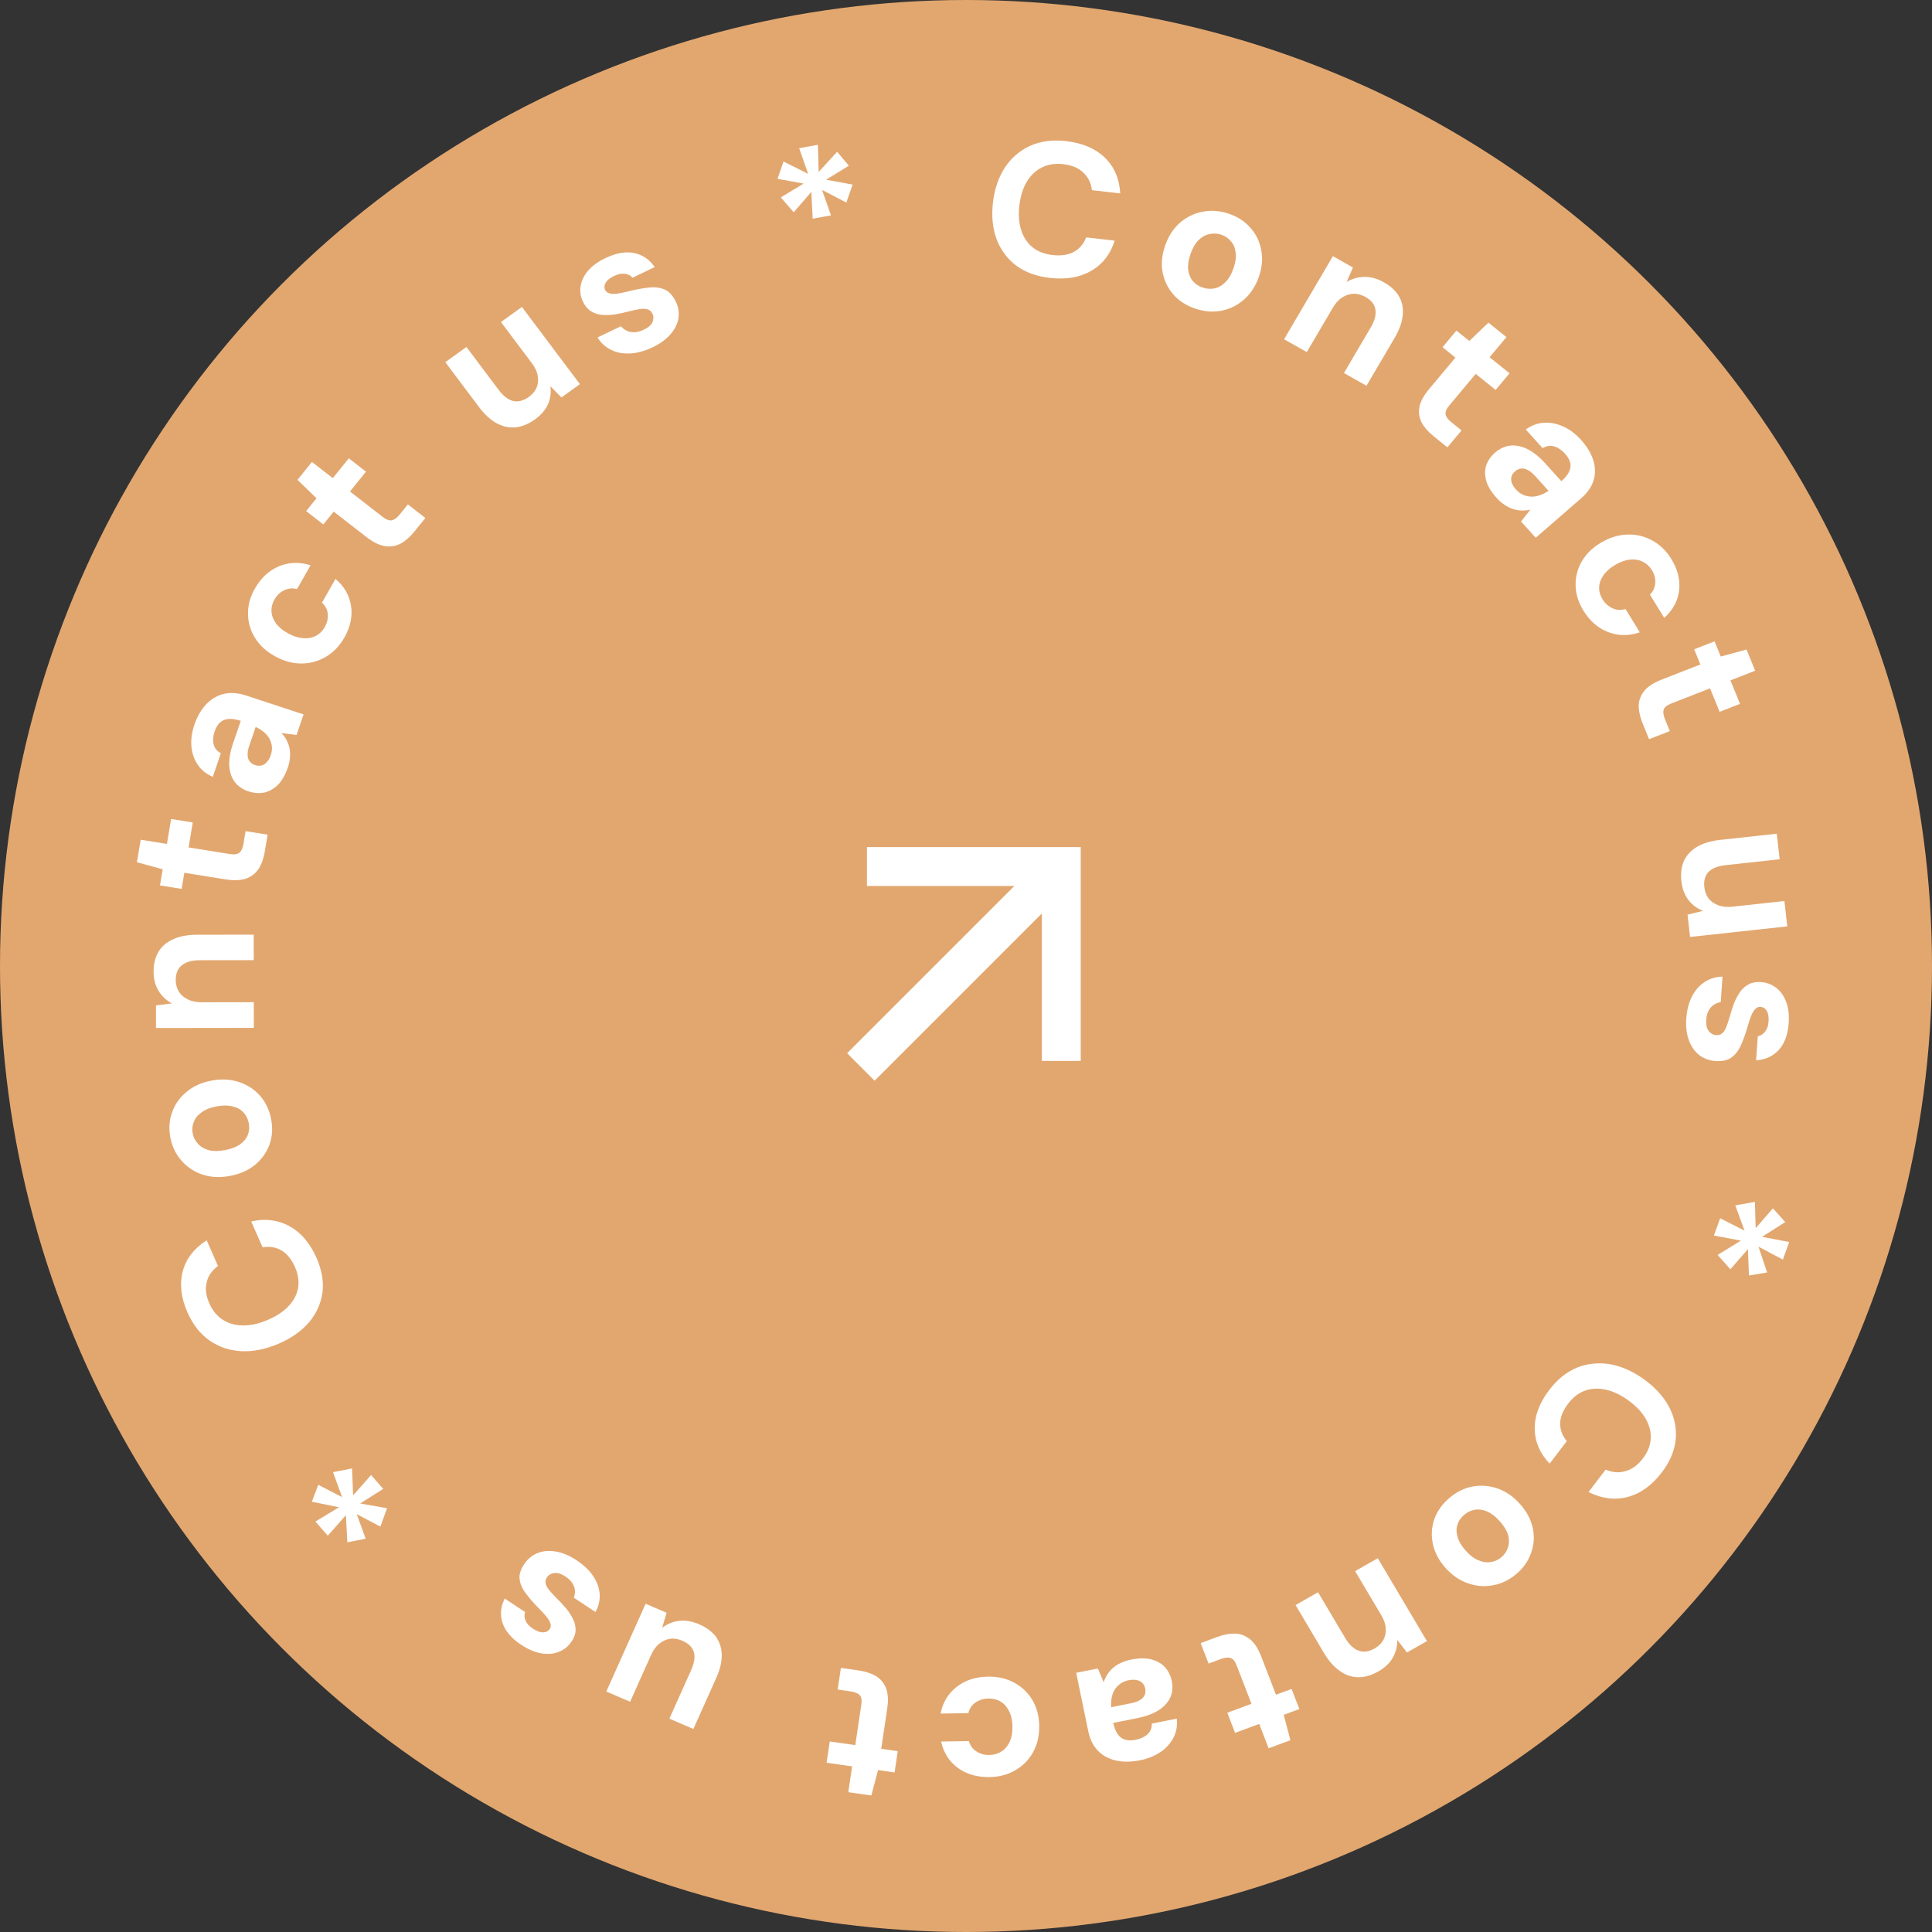 <svg width="130" height="130" viewBox="0 0 130 130" fill="none" xmlns="http://www.w3.org/2000/svg">
<rect x="0" y="0" width="130" height="130" fill="#333333" stroke="none"/>
<circle cx="65" cy="65" r="65" fill="#E2A76F"/>
<path d="M70.646 18.7C69.738 18.597 68.978 18.318 68.365 17.862C67.763 17.399 67.325 16.804 67.051 16.077C66.787 15.343 66.708 14.522 66.815 13.615C66.922 12.708 67.19 11.927 67.618 11.271C68.054 10.616 68.62 10.13 69.314 9.814C70.017 9.499 70.823 9.392 71.731 9.495C72.829 9.619 73.698 9.988 74.335 10.601C74.973 11.215 75.32 12.019 75.379 13.013L73.472 12.797C73.415 12.31 73.221 11.914 72.888 11.61C72.566 11.299 72.115 11.11 71.535 11.045C70.999 10.984 70.522 11.059 70.102 11.269C69.693 11.472 69.357 11.79 69.096 12.224C68.835 12.65 68.668 13.181 68.593 13.817C68.519 14.444 68.558 14.998 68.712 15.479C68.866 15.96 69.118 16.346 69.47 16.634C69.83 16.924 70.278 17.1 70.814 17.16C71.394 17.226 71.876 17.156 72.259 16.95C72.644 16.736 72.919 16.411 73.084 15.974L75.004 16.192C74.722 17.096 74.2 17.771 73.437 18.217C72.675 18.664 71.745 18.825 70.646 18.7Z" fill="white"/>
<path d="M80.428 20.766C79.835 20.567 79.346 20.255 78.961 19.829C78.587 19.397 78.343 18.896 78.228 18.326C78.125 17.751 78.182 17.152 78.398 16.53C78.62 15.892 78.95 15.381 79.388 14.995C79.837 14.604 80.347 14.355 80.917 14.249C81.491 14.134 82.074 14.176 82.667 14.374C83.269 14.575 83.757 14.892 84.131 15.323C84.516 15.75 84.76 16.251 84.863 16.826C84.977 17.396 84.925 17.996 84.706 18.626C84.486 19.256 84.152 19.766 83.704 20.157C83.266 20.543 82.76 20.793 82.187 20.908C81.616 21.014 81.03 20.967 80.428 20.766ZM80.922 19.349C81.202 19.442 81.472 19.46 81.731 19.403C81.998 19.348 82.24 19.208 82.457 18.983C82.681 18.761 82.862 18.451 83 18.056C83.138 17.66 83.186 17.311 83.144 17.008C83.113 16.701 83.009 16.445 82.831 16.241C82.665 16.032 82.446 15.882 82.174 15.791C81.91 15.703 81.643 15.691 81.373 15.754C81.106 15.808 80.859 15.947 80.635 16.169C80.421 16.387 80.246 16.693 80.108 17.089C79.97 17.484 79.917 17.836 79.948 18.144C79.987 18.454 80.091 18.71 80.26 18.911C80.438 19.115 80.658 19.261 80.922 19.349Z" fill="white"/>
<path d="M86.403 22.828L89.687 17.238L91.034 17.998L90.613 18.971C90.969 18.758 91.362 18.645 91.792 18.632C92.229 18.623 92.67 18.744 93.115 18.995C93.591 19.263 93.934 19.585 94.146 19.96C94.357 20.336 94.437 20.755 94.386 21.218C94.342 21.686 94.162 22.19 93.845 22.73L91.948 25.957L90.432 25.101L92.243 22.018C92.504 21.574 92.606 21.179 92.549 20.831C92.499 20.488 92.274 20.204 91.875 19.978C91.618 19.834 91.353 19.763 91.08 19.766C90.814 19.774 90.56 19.857 90.316 20.015C90.077 20.165 89.866 20.396 89.684 20.706L87.931 23.69L86.403 22.828Z" fill="white"/>
<path d="M96.474 29.361C96.117 29.074 95.848 28.77 95.667 28.448C95.498 28.125 95.444 27.778 95.506 27.409C95.573 27.032 95.791 26.623 96.161 26.181L97.932 24.062L97.064 23.364L97.999 22.246L98.868 22.944L100.153 21.709L101.365 22.683L100.231 24.039L101.575 25.118L100.639 26.236L99.296 25.157L97.508 27.296C97.32 27.52 97.241 27.716 97.27 27.883C97.3 28.05 97.436 28.23 97.678 28.425L98.345 28.96L97.393 30.099L96.474 29.361Z" fill="white"/>
<path d="M100.707 33.508C100.343 33.106 100.108 32.717 100.001 32.342C99.901 31.962 99.904 31.611 100.011 31.291C100.129 30.972 100.325 30.693 100.599 30.455C100.898 30.195 101.229 30.039 101.589 29.988C101.956 29.943 102.34 30.014 102.742 30.201C103.149 30.395 103.561 30.721 103.977 31.181L105.059 32.378C105.3 32.169 105.47 31.965 105.569 31.765C105.674 31.559 105.705 31.356 105.662 31.154C105.619 30.952 105.496 30.739 105.294 30.515C105.075 30.273 104.832 30.113 104.565 30.037C104.311 29.962 104.056 30.001 103.799 30.155L102.665 28.9C103.045 28.627 103.45 28.475 103.877 28.446C104.316 28.418 104.752 28.501 105.184 28.696C105.622 28.897 106.02 29.195 106.378 29.591C106.788 30.045 107.065 30.505 107.209 30.973C107.353 31.441 107.359 31.892 107.227 32.325C107.096 32.759 106.815 33.162 106.385 33.536L103.336 36.184L102.348 35.092L102.971 34.295C102.777 34.338 102.585 34.357 102.394 34.352C102.203 34.346 102.011 34.314 101.817 34.254C101.623 34.194 101.435 34.101 101.251 33.976C101.061 33.856 100.88 33.7 100.707 33.508ZM102 32.932C102.15 33.098 102.312 33.219 102.487 33.296C102.673 33.374 102.862 33.415 103.053 33.42C103.25 33.42 103.44 33.386 103.623 33.318C103.818 33.251 104.006 33.156 104.186 33.034L104.196 33.026L103.304 32.039C103.125 31.841 102.952 31.701 102.784 31.618C102.629 31.537 102.48 31.507 102.336 31.528C102.193 31.55 102.063 31.612 101.946 31.714C101.815 31.827 101.734 31.949 101.701 32.08C101.668 32.211 101.678 32.351 101.731 32.499C101.783 32.647 101.873 32.791 102 32.932Z" fill="white"/>
<path d="M106.549 41.093C106.208 40.538 106.031 39.97 106.02 39.389C106.008 38.808 106.148 38.267 106.44 37.766C106.732 37.265 107.161 36.847 107.728 36.513C108.309 36.169 108.894 35.988 109.483 35.97C110.078 35.947 110.635 36.076 111.154 36.357C111.68 36.635 112.114 37.051 112.455 37.606C112.891 38.315 113.067 39.023 112.983 39.73C112.899 40.437 112.566 41.052 111.983 41.576L111.019 40.008C111.24 39.788 111.36 39.528 111.379 39.228C111.402 38.935 111.326 38.647 111.151 38.361C110.994 38.106 110.785 37.915 110.525 37.79C110.277 37.667 109.99 37.622 109.665 37.655C109.351 37.691 109.023 37.81 108.68 38.012C108.419 38.166 108.204 38.338 108.036 38.527C107.875 38.712 107.756 38.907 107.679 39.112C107.609 39.312 107.586 39.515 107.61 39.72C107.639 39.932 107.712 40.133 107.829 40.323C107.945 40.513 108.085 40.665 108.246 40.779C108.412 40.9 108.588 40.98 108.775 41.019C108.969 41.054 109.169 41.041 109.375 40.979L110.339 42.547C109.609 42.798 108.9 42.794 108.211 42.533C107.534 42.275 106.98 41.795 106.549 41.093Z" fill="white"/>
<path d="M110.522 48.657C110.351 48.237 110.266 47.843 110.267 47.475C110.278 47.112 110.403 46.784 110.639 46.489C110.883 46.192 111.277 45.937 111.818 45.725L114.414 44.711L113.999 43.689L115.369 43.153L115.785 44.176L117.52 43.705L118.1 45.131L116.438 45.781L117.081 47.362L115.71 47.898L115.067 46.316L112.447 47.34C112.172 47.447 112.006 47.581 111.949 47.741C111.893 47.901 111.922 48.124 112.038 48.409L112.357 49.194L110.962 49.739L110.522 48.657Z" fill="white"/>
<path d="M113.138 59.298C113.079 58.781 113.137 58.324 113.311 57.927C113.494 57.538 113.787 57.222 114.189 56.981C114.599 56.739 115.12 56.583 115.752 56.514L119.555 56.1L119.75 57.817L116.129 58.212C115.601 58.269 115.215 58.419 114.971 58.66C114.727 58.91 114.631 59.259 114.682 59.709C114.715 59.997 114.809 60.245 114.964 60.451C115.127 60.656 115.342 60.809 115.607 60.909C115.882 61.016 116.206 61.05 116.578 61.009L120.069 60.628L120.262 62.333L113.721 63.046L113.551 61.545L114.599 61.289C114.206 61.143 113.876 60.9 113.61 60.56C113.352 60.219 113.195 59.798 113.138 59.298Z" fill="white"/>
<path d="M113.467 68.541C113.508 67.954 113.64 67.45 113.861 67.028C114.083 66.607 114.371 66.284 114.728 66.061C115.084 65.837 115.476 65.722 115.904 65.716L115.783 67.427C115.615 67.459 115.458 67.521 115.312 67.614C115.175 67.707 115.061 67.836 114.971 68.001C114.881 68.166 114.827 68.368 114.811 68.606C114.794 68.836 114.812 69.025 114.862 69.174C114.922 69.324 115.005 69.436 115.113 69.512C115.221 69.596 115.336 69.642 115.457 69.651C115.64 69.663 115.782 69.621 115.885 69.525C115.996 69.43 116.089 69.287 116.164 69.095C116.238 68.904 116.316 68.669 116.396 68.392C116.479 68.09 116.574 67.793 116.681 67.501C116.797 67.218 116.933 66.966 117.088 66.746C117.243 66.525 117.434 66.354 117.661 66.233C117.887 66.111 118.161 66.061 118.483 66.083C118.874 66.109 119.214 66.235 119.504 66.46C119.802 66.685 120.028 67 120.183 67.404C120.338 67.808 120.396 68.286 120.357 68.839C120.303 69.614 120.082 70.215 119.694 70.642C119.306 71.069 118.797 71.304 118.165 71.347L118.279 69.725C118.483 69.688 118.647 69.584 118.773 69.412C118.906 69.25 118.983 69.025 119.003 68.735C119.025 68.429 118.985 68.191 118.883 68.022C118.782 67.852 118.64 67.761 118.457 67.749C118.336 67.741 118.224 67.785 118.121 67.88C118.018 67.984 117.924 68.132 117.841 68.323C117.767 68.515 117.689 68.749 117.608 69.026C117.47 69.513 117.317 69.939 117.152 70.304C116.996 70.669 116.784 70.95 116.517 71.146C116.259 71.343 115.895 71.425 115.426 71.393C115.009 71.365 114.644 71.229 114.329 70.986C114.023 70.743 113.794 70.411 113.64 69.99C113.486 69.578 113.428 69.095 113.467 68.541Z" fill="white"/>
<path d="M115.745 81.977L117.386 82.803L116.764 81.108L118.082 80.872L118.136 82.642L119.296 81.306L120.126 82.231L118.564 83.224L120.391 83.572L119.965 84.754L118.325 83.888L118.905 85.622L117.683 85.824L117.615 84.05L116.434 85.406L115.576 84.443L117.142 83.479L115.327 83.136L115.745 81.977Z" fill="white"/>
<path d="M104.242 93.533C104.788 92.814 105.416 92.31 106.125 92.019C106.836 91.74 107.581 91.667 108.36 91.799C109.141 91.944 109.904 92.289 110.651 92.834C111.399 93.379 111.954 93.998 112.319 94.69C112.678 95.388 112.823 96.111 112.754 96.859C112.68 97.613 112.37 98.35 111.824 99.068C111.164 99.938 110.403 100.489 109.542 100.722C108.681 100.955 107.797 100.847 106.89 100.397L108.036 98.889C108.495 99.085 108.942 99.119 109.377 98.989C109.813 98.872 110.206 98.584 110.554 98.125C110.877 97.701 111.05 97.259 111.075 96.798C111.101 96.349 110.988 95.905 110.736 95.465C110.491 95.031 110.106 94.622 109.583 94.24C109.066 93.863 108.557 93.619 108.055 93.508C107.553 93.397 107.087 93.418 106.655 93.571C106.219 93.731 105.839 94.023 105.517 94.448C105.168 94.906 104.989 95.35 104.978 95.778C104.974 96.212 105.124 96.608 105.426 96.967L104.271 98.486C103.614 97.794 103.28 97.012 103.268 96.142C103.257 95.272 103.581 94.402 104.242 93.533Z" fill="white"/>
<path d="M97.514 100.804C97.986 100.399 98.506 100.14 99.076 100.026C99.644 99.924 100.209 99.967 100.77 100.155C101.33 100.355 101.831 100.702 102.272 101.196C102.725 101.704 103.012 102.24 103.134 102.804C103.256 103.38 103.221 103.937 103.03 104.475C102.845 105.019 102.516 105.494 102.045 105.898C101.566 106.308 101.043 106.564 100.475 106.666C99.905 106.78 99.341 106.737 98.781 106.537C98.219 106.35 97.715 106.005 97.268 105.504C96.821 105.004 96.537 104.465 96.416 103.889C96.294 103.324 96.325 102.77 96.51 102.226C96.701 101.688 97.036 101.214 97.514 100.804ZM98.52 101.931C98.297 102.122 98.147 102.342 98.068 102.591C97.983 102.845 97.986 103.12 98.077 103.417C98.161 103.718 98.344 104.027 98.624 104.341C98.906 104.656 99.19 104.871 99.478 104.987C99.766 105.114 100.044 105.154 100.312 105.105C100.58 105.068 100.822 104.957 101.039 104.771C101.248 104.591 101.393 104.371 101.472 104.11C101.557 103.856 101.558 103.578 101.473 103.276C101.388 102.986 101.205 102.684 100.924 102.369C100.643 102.055 100.359 101.833 100.072 101.706C99.778 101.584 99.5 101.544 99.238 101.588C98.969 101.637 98.73 101.751 98.52 101.931Z" fill="white"/>
<path d="M92.707 104.849L96.015 110.426L94.671 111.191L94.02 110.348C94.031 110.757 93.935 111.147 93.733 111.519C93.523 111.895 93.196 112.21 92.752 112.463C92.278 112.733 91.822 112.864 91.385 112.857C90.947 112.85 90.536 112.709 90.152 112.434C89.76 112.164 89.404 111.76 89.085 111.221L87.175 108.001L88.688 107.139L90.513 110.215C90.775 110.658 91.074 110.941 91.41 111.066C91.738 111.195 92.102 111.146 92.501 110.918C92.756 110.772 92.951 110.583 93.084 110.349C93.21 110.119 93.263 109.862 93.245 109.576C93.231 109.298 93.132 109.004 92.948 108.694L91.183 105.718L92.707 104.849Z" fill="white"/>
<path d="M81.902 110.149C82.334 109.989 82.737 109.913 83.112 109.92C83.482 109.938 83.815 110.065 84.111 110.302C84.41 110.547 84.663 110.937 84.869 111.472L85.858 114.034L86.908 113.645L87.43 114.998L86.379 115.387L86.829 117.095L85.363 117.638L84.73 115.998L83.106 116.6L82.584 115.247L84.209 114.645L83.211 112.059C83.106 111.787 82.973 111.623 82.811 111.564C82.649 111.506 82.421 111.531 82.128 111.639L81.322 111.938L80.791 110.561L81.902 110.149Z" fill="white"/>
<path d="M76.096 111.673C76.633 111.566 77.094 111.562 77.479 111.659C77.865 111.766 78.173 111.944 78.402 112.195C78.624 112.455 78.772 112.761 78.845 113.112C78.924 113.497 78.896 113.855 78.76 114.187C78.616 114.52 78.36 114.81 77.994 115.057C77.619 115.305 77.124 115.491 76.51 115.612L74.909 115.93C74.973 116.239 75.069 116.486 75.195 116.67C75.324 116.862 75.488 116.99 75.688 117.055C75.888 117.12 76.137 117.123 76.436 117.063C76.76 116.999 77.023 116.873 77.224 116.685C77.418 116.507 77.511 116.271 77.504 115.977L79.181 115.644C79.231 116.104 79.162 116.523 78.974 116.9C78.778 117.287 78.486 117.614 78.097 117.883C77.7 118.153 77.237 118.341 76.708 118.446C76.102 118.566 75.557 118.57 75.072 118.457C74.586 118.344 74.186 118.123 73.869 117.794C73.552 117.466 73.337 117.025 73.223 116.473L72.415 112.559L73.874 112.27L74.266 113.198C74.325 113.012 74.405 112.839 74.505 112.68C74.606 112.521 74.731 112.374 74.881 112.24C75.031 112.106 75.207 111.992 75.41 111.9C75.611 111.799 75.84 111.723 76.096 111.673ZM75.956 113.058C75.734 113.102 75.545 113.179 75.39 113.288C75.228 113.407 75.097 113.546 74.997 113.706C74.898 113.873 74.833 114.052 74.801 114.241C74.762 114.44 74.751 114.647 74.769 114.861L74.771 114.873L76.09 114.612C76.354 114.559 76.565 114.483 76.722 114.382C76.872 114.291 76.973 114.18 77.026 114.048C77.078 113.915 77.089 113.774 77.058 113.623C77.024 113.456 76.957 113.326 76.858 113.232C76.758 113.139 76.63 113.077 76.473 113.047C76.316 113.017 76.143 113.021 75.956 113.058Z" fill="white"/>
<path d="M66.475 112.818C67.136 112.807 67.726 112.942 68.245 113.224C68.763 113.505 69.171 113.895 69.467 114.394C69.763 114.893 69.916 115.466 69.927 116.115C69.939 116.78 69.805 117.367 69.527 117.875C69.249 118.392 68.855 118.799 68.346 119.098C67.838 119.405 67.253 119.564 66.591 119.575C65.747 119.589 65.034 119.383 64.452 118.958C63.87 118.532 63.494 117.941 63.324 117.184L65.191 117.153C65.275 117.451 65.444 117.682 65.7 117.849C65.946 118.015 66.239 118.096 66.579 118.09C66.883 118.085 67.156 118.004 67.397 117.846C67.63 117.697 67.813 117.477 67.948 117.184C68.073 116.901 68.133 116.563 68.126 116.17C68.121 115.871 68.077 115.603 67.995 115.366C67.912 115.137 67.8 114.938 67.658 114.77C67.516 114.61 67.348 114.489 67.155 114.407C66.953 114.325 66.739 114.286 66.513 114.29C66.287 114.293 66.083 114.335 65.901 114.415C65.711 114.495 65.552 114.604 65.424 114.743C65.296 114.89 65.207 115.066 65.159 115.272L63.291 115.303C63.435 114.558 63.795 113.959 64.371 113.506C64.938 113.061 65.639 112.832 66.475 112.818Z" fill="white"/>
<path d="M57.758 112.398C58.214 112.463 58.605 112.588 58.929 112.772C59.244 112.964 59.472 113.234 59.614 113.581C59.755 113.938 59.783 114.399 59.699 114.965L59.295 117.675L60.407 117.834L60.194 119.265L59.082 119.106L58.63 120.813L57.08 120.592L57.338 118.857L55.619 118.611L55.832 117.18L57.551 117.426L57.958 114.69C58.001 114.403 57.965 114.195 57.853 114.067C57.74 113.939 57.528 113.852 57.218 113.808L56.365 113.686L56.582 112.23L57.758 112.398Z" fill="white"/>
<path d="M47.045 109.295C47.531 109.504 47.906 109.781 48.169 110.128C48.421 110.478 48.553 110.884 48.565 111.346C48.573 111.816 48.45 112.336 48.194 112.906L46.656 116.34L45.042 115.645L46.506 112.376C46.72 111.899 46.781 111.497 46.69 111.169C46.591 110.837 46.331 110.581 45.908 110.399C45.637 110.282 45.372 110.238 45.112 110.266C44.849 110.302 44.607 110.408 44.386 110.583C44.153 110.762 43.962 111.02 43.811 111.356L42.399 114.509L40.797 113.819L43.442 107.913L44.853 108.52L44.554 109.537C44.88 109.277 45.26 109.119 45.694 109.063C46.124 109.015 46.574 109.092 47.045 109.295Z" fill="white"/>
<path d="M38.793 104.984C39.291 105.314 39.67 105.678 39.931 106.077C40.192 106.476 40.332 106.883 40.351 107.297C40.371 107.711 40.275 108.101 40.066 108.467L38.615 107.507C38.672 107.349 38.696 107.185 38.687 107.014C38.673 106.851 38.617 106.69 38.516 106.53C38.416 106.371 38.264 106.225 38.062 106.091C37.867 105.962 37.692 105.882 37.535 105.85C37.373 105.826 37.232 105.84 37.111 105.894C36.983 105.943 36.884 106.017 36.816 106.116C36.714 106.265 36.679 106.406 36.712 106.542C36.74 106.684 36.82 106.834 36.952 106.994C37.084 107.153 37.252 107.336 37.456 107.543C37.682 107.765 37.896 107.994 38.1 108.232C38.292 108.472 38.446 108.713 38.563 108.955C38.68 109.197 38.735 109.445 38.729 109.698C38.723 109.951 38.629 110.209 38.449 110.47C38.23 110.789 37.949 111.014 37.605 111.147C37.256 111.287 36.865 111.322 36.431 111.251C35.996 111.179 35.545 110.989 35.076 110.678C34.419 110.244 34 109.755 33.817 109.212C33.634 108.669 33.682 108.119 33.961 107.562L35.335 108.472C35.267 108.663 35.276 108.855 35.364 109.047C35.441 109.242 35.601 109.42 35.847 109.582C36.106 109.754 36.337 109.84 36.537 109.838C36.737 109.837 36.889 109.762 36.991 109.614C37.059 109.515 37.077 109.398 37.044 109.263C37.004 109.123 36.92 108.97 36.793 108.803C36.661 108.644 36.493 108.461 36.289 108.254C35.929 107.892 35.629 107.549 35.39 107.226C35.145 106.91 35.004 106.59 34.964 106.265C34.92 105.948 35.03 105.598 35.293 105.216C35.527 104.877 35.83 104.635 36.203 104.49C36.571 104.353 36.979 104.324 37.428 104.405C37.869 104.481 38.324 104.674 38.793 104.984Z" fill="white"/>
<path d="M25.785 100.185L24.235 101.166L26.044 101.484L25.595 102.721L24.003 101.883L24.604 103.536L23.372 103.778L23.275 101.955L22.055 103.333L21.222 102.381L22.808 101.421L20.985 101.047L21.417 99.909L23.019 100.738L22.41 99.058L23.689 98.81L23.76 100.621L24.97 99.252L25.785 100.185Z" fill="white"/>
<path d="M21.297 84.636C21.659 85.459 21.792 86.244 21.695 86.991C21.586 87.734 21.279 88.404 20.773 88.999C20.256 89.59 19.57 90.066 18.715 90.428C17.86 90.791 17.035 90.954 16.242 90.918C15.445 90.874 14.733 90.637 14.107 90.205C13.476 89.766 12.98 89.135 12.617 88.312C12.179 87.317 12.072 86.396 12.295 85.549C12.519 84.701 13.056 84.004 13.906 83.458L14.667 85.185C14.265 85.477 14.012 85.839 13.909 86.273C13.795 86.703 13.854 87.18 14.085 87.704C14.299 88.19 14.604 88.558 14.999 88.809C15.383 89.056 15.832 89.182 16.346 89.187C16.853 89.195 17.406 89.073 18.005 88.819C18.596 88.568 19.067 88.258 19.415 87.887C19.764 87.516 19.978 87.109 20.058 86.667C20.134 86.216 20.065 85.748 19.851 85.262C19.62 84.738 19.317 84.364 18.944 84.141C18.563 83.921 18.138 83.85 17.669 83.928L16.903 82.189C17.843 81.977 18.701 82.083 19.476 82.507C20.251 82.932 20.858 83.642 21.297 84.636Z" fill="white"/>
<path d="M18.239 75.282C18.359 75.885 18.327 76.456 18.142 76.996C17.947 77.529 17.626 77.986 17.178 78.367C16.721 78.742 16.163 78.993 15.505 79.119C14.831 79.248 14.213 79.223 13.654 79.044C13.085 78.857 12.61 78.548 12.231 78.117C11.844 77.687 11.59 77.171 11.47 76.568C11.347 75.956 11.384 75.384 11.579 74.851C11.764 74.311 12.085 73.854 12.543 73.479C12.99 73.098 13.546 72.843 14.213 72.715C14.879 72.588 15.497 72.617 16.067 72.803C16.626 72.983 17.099 73.287 17.487 73.717C17.866 74.149 18.116 74.67 18.239 75.282ZM16.739 75.569C16.682 75.285 16.564 75.046 16.384 74.855C16.202 74.655 15.957 74.519 15.65 74.448C15.341 74.368 14.978 74.368 14.559 74.449C14.141 74.529 13.808 74.662 13.561 74.849C13.304 75.029 13.13 75.245 13.039 75.497C12.937 75.743 12.914 76.004 12.969 76.28C13.022 76.548 13.144 76.781 13.335 76.979C13.517 77.179 13.762 77.319 14.071 77.399C14.369 77.472 14.728 77.468 15.146 77.388C15.565 77.308 15.903 77.177 16.16 76.998C16.415 76.81 16.589 76.594 16.682 76.35C16.774 76.097 16.793 75.837 16.739 75.569Z" fill="white"/>
<path d="M17.08 69.163L10.498 69.172L10.496 67.649L11.567 67.519C11.201 67.323 10.905 67.046 10.678 66.688C10.451 66.322 10.337 65.887 10.336 65.383C10.336 64.846 10.448 64.394 10.674 64.026C10.9 63.659 11.23 63.381 11.665 63.193C12.101 62.996 12.636 62.897 13.271 62.897L17.072 62.891L17.074 64.606L13.444 64.611C12.921 64.612 12.521 64.724 12.242 64.946C11.964 65.159 11.825 65.492 11.826 65.945C11.826 66.235 11.896 66.495 12.036 66.725C12.176 66.947 12.376 67.121 12.637 67.249C12.89 67.377 13.199 67.44 13.565 67.44L17.078 67.435L17.08 69.163Z" fill="white"/>
<path d="M17.814 57.313C17.74 57.759 17.605 58.14 17.412 58.454C17.21 58.759 16.931 58.978 16.574 59.111C16.208 59.242 15.737 59.262 15.161 59.169L12.403 58.726L12.222 59.812L10.765 59.578L10.947 58.492L9.214 58.018L9.467 56.503L11.233 56.786L11.514 55.107L12.97 55.341L12.689 57.021L15.472 57.468C15.764 57.515 15.977 57.484 16.11 57.376C16.243 57.268 16.334 57.062 16.385 56.759L16.525 55.925L18.007 56.163L17.814 57.313Z" fill="white"/>
<path d="M19.37 51.639C19.195 52.148 18.969 52.542 18.69 52.819C18.403 53.094 18.091 53.266 17.756 53.335C17.414 53.394 17.07 53.366 16.723 53.252C16.344 53.127 16.041 52.924 15.816 52.643C15.594 52.354 15.465 51.992 15.43 51.558C15.398 51.115 15.482 50.603 15.681 50.02L16.201 48.504C15.896 48.403 15.63 48.361 15.404 48.376C15.17 48.389 14.974 48.465 14.817 48.602C14.66 48.739 14.533 48.949 14.436 49.232C14.331 49.54 14.311 49.826 14.376 50.09C14.436 50.344 14.598 50.541 14.862 50.682L14.318 52.272C13.886 52.085 13.551 51.817 13.312 51.468C13.068 51.109 12.924 50.697 12.881 50.233C12.841 49.761 12.906 49.274 13.078 48.772C13.275 48.198 13.544 47.733 13.886 47.378C14.229 47.022 14.624 46.792 15.073 46.688C15.522 46.584 16.019 46.621 16.564 46.8L20.426 48.071L19.953 49.454L18.937 49.323C19.072 49.466 19.184 49.62 19.275 49.785C19.365 49.95 19.432 50.129 19.476 50.324C19.519 50.518 19.531 50.724 19.512 50.943C19.5 51.164 19.453 51.396 19.37 51.639ZM18.215 50.827C18.287 50.617 18.314 50.418 18.295 50.232C18.271 50.035 18.213 49.854 18.123 49.689C18.024 49.522 17.899 49.377 17.748 49.255C17.591 49.123 17.414 49.011 17.216 48.919L17.203 48.914L16.775 50.164C16.689 50.415 16.652 50.632 16.663 50.816C16.668 50.988 16.715 51.13 16.806 51.241C16.897 51.352 17.016 51.431 17.165 51.48C17.33 51.535 17.479 51.543 17.611 51.506C17.743 51.468 17.862 51.39 17.966 51.272C18.071 51.153 18.154 51.005 18.215 50.827Z" fill="white"/>
<path d="M23.172 42.898C22.85 43.465 22.435 43.898 21.926 44.196C21.418 44.495 20.869 44.645 20.28 44.645C19.692 44.646 19.109 44.489 18.531 44.173C17.937 43.85 17.486 43.442 17.177 42.951C16.861 42.456 16.698 41.918 16.69 41.337C16.674 40.752 16.826 40.176 17.148 39.61C17.559 38.886 18.099 38.385 18.766 38.105C19.434 37.825 20.144 37.802 20.897 38.038L19.988 39.636C19.684 39.558 19.395 39.586 19.119 39.719C18.849 39.844 18.631 40.053 18.465 40.343C18.317 40.604 18.252 40.876 18.27 41.16C18.285 41.432 18.388 41.698 18.579 41.958C18.766 42.207 19.035 42.427 19.385 42.618C19.651 42.763 19.91 42.861 20.161 42.91C20.404 42.955 20.636 42.959 20.856 42.923C21.068 42.883 21.259 42.801 21.428 42.679C21.602 42.549 21.744 42.387 21.854 42.193C21.964 41.999 22.029 41.806 22.05 41.612C22.075 41.41 22.058 41.221 22 41.042C21.934 40.86 21.823 40.697 21.666 40.552L22.574 38.953C23.16 39.449 23.508 40.054 23.62 40.77C23.728 41.473 23.579 42.183 23.172 42.898Z" fill="white"/>
<path d="M27.883 35.768C27.596 36.122 27.29 36.391 26.965 36.574C26.638 36.744 26.285 36.803 25.907 36.748C25.522 36.689 25.101 36.481 24.644 36.126L22.454 34.425L21.756 35.288L20.599 34.39L21.297 33.527L20.016 32.288L20.99 31.084L22.392 32.173L23.471 30.839L24.627 31.737L23.549 33.071L25.759 34.788C25.991 34.968 26.192 35.043 26.362 35.011C26.532 34.98 26.714 34.844 26.909 34.603L27.444 33.941L28.621 34.855L27.883 35.768Z" fill="white"/>
<path d="M36 28.218C35.572 28.526 35.14 28.706 34.702 28.756C34.267 28.795 33.842 28.705 33.428 28.484C33.008 28.257 32.61 27.893 32.233 27.391L29.965 24.371L31.385 23.347L33.545 26.222C33.859 26.642 34.184 26.894 34.52 26.981C34.862 27.062 35.219 26.969 35.591 26.701C35.829 26.529 36.001 26.326 36.105 26.091C36.205 25.85 36.233 25.591 36.188 25.316C36.146 25.029 36.013 24.738 35.791 24.442L33.709 21.67L35.118 20.653L39.02 25.848L37.779 26.743L37.029 25.981C37.096 26.388 37.046 26.79 36.879 27.186C36.707 27.575 36.414 27.919 36 28.218Z" fill="white"/>
<path d="M43.922 23.363C43.383 23.621 42.871 23.762 42.389 23.784C41.906 23.807 41.476 23.723 41.1 23.533C40.724 23.342 40.427 23.067 40.208 22.706L41.78 21.953C41.892 22.08 42.025 22.182 42.18 22.26C42.332 22.33 42.503 22.362 42.693 22.356C42.884 22.35 43.089 22.294 43.308 22.189C43.519 22.088 43.678 21.979 43.784 21.862C43.887 21.736 43.944 21.609 43.957 21.48C43.978 21.346 43.961 21.226 43.908 21.119C43.827 20.958 43.719 20.857 43.583 20.818C43.444 20.771 43.27 20.764 43.064 20.796C42.857 20.829 42.611 20.88 42.327 20.95C42.018 21.032 41.708 21.099 41.396 21.154C41.088 21.197 40.798 21.208 40.526 21.186C40.253 21.165 40.007 21.088 39.786 20.957C39.565 20.825 39.384 20.617 39.242 20.334C39.07 19.989 39.011 19.637 39.065 19.279C39.115 18.913 39.28 18.564 39.559 18.23C39.839 17.897 40.233 17.608 40.741 17.365C41.453 17.024 42.094 16.911 42.666 17.026C43.237 17.142 43.699 17.457 44.053 17.971L42.563 18.686C42.428 18.532 42.254 18.444 42.04 18.423C41.83 18.391 41.592 18.439 41.326 18.566C41.044 18.701 40.854 18.854 40.755 19.025C40.656 19.196 40.647 19.362 40.727 19.523C40.781 19.63 40.876 19.703 41.012 19.742C41.155 19.778 41.333 19.784 41.543 19.759C41.75 19.726 41.995 19.675 42.28 19.605C42.78 19.479 43.232 19.395 43.638 19.353C44.039 19.303 44.393 19.343 44.699 19.471C45.002 19.592 45.257 19.86 45.463 20.273C45.647 20.641 45.709 21.02 45.651 21.408C45.59 21.79 45.411 22.151 45.116 22.491C44.829 22.828 44.431 23.119 43.922 23.363Z" fill="white"/>
<path d="M54.683 14.715L54.594 12.909L53.406 14.283L52.539 13.282L54.077 12.352L52.317 12.033L52.721 10.867L54.379 11.699L53.774 9.973L55.033 9.745L55.085 11.57L56.33 10.213L57.117 11.15L55.582 12.092L57.37 12.419L56.948 13.628L55.313 12.779L55.915 14.492L54.683 14.715Z" fill="white"/>
<path d="M70.104 61.464L58.849 72.719L57 70.87L68.254 59.615H58.335V57H72.719V71.384H70.104V61.464Z" fill="white"/>
</svg>
